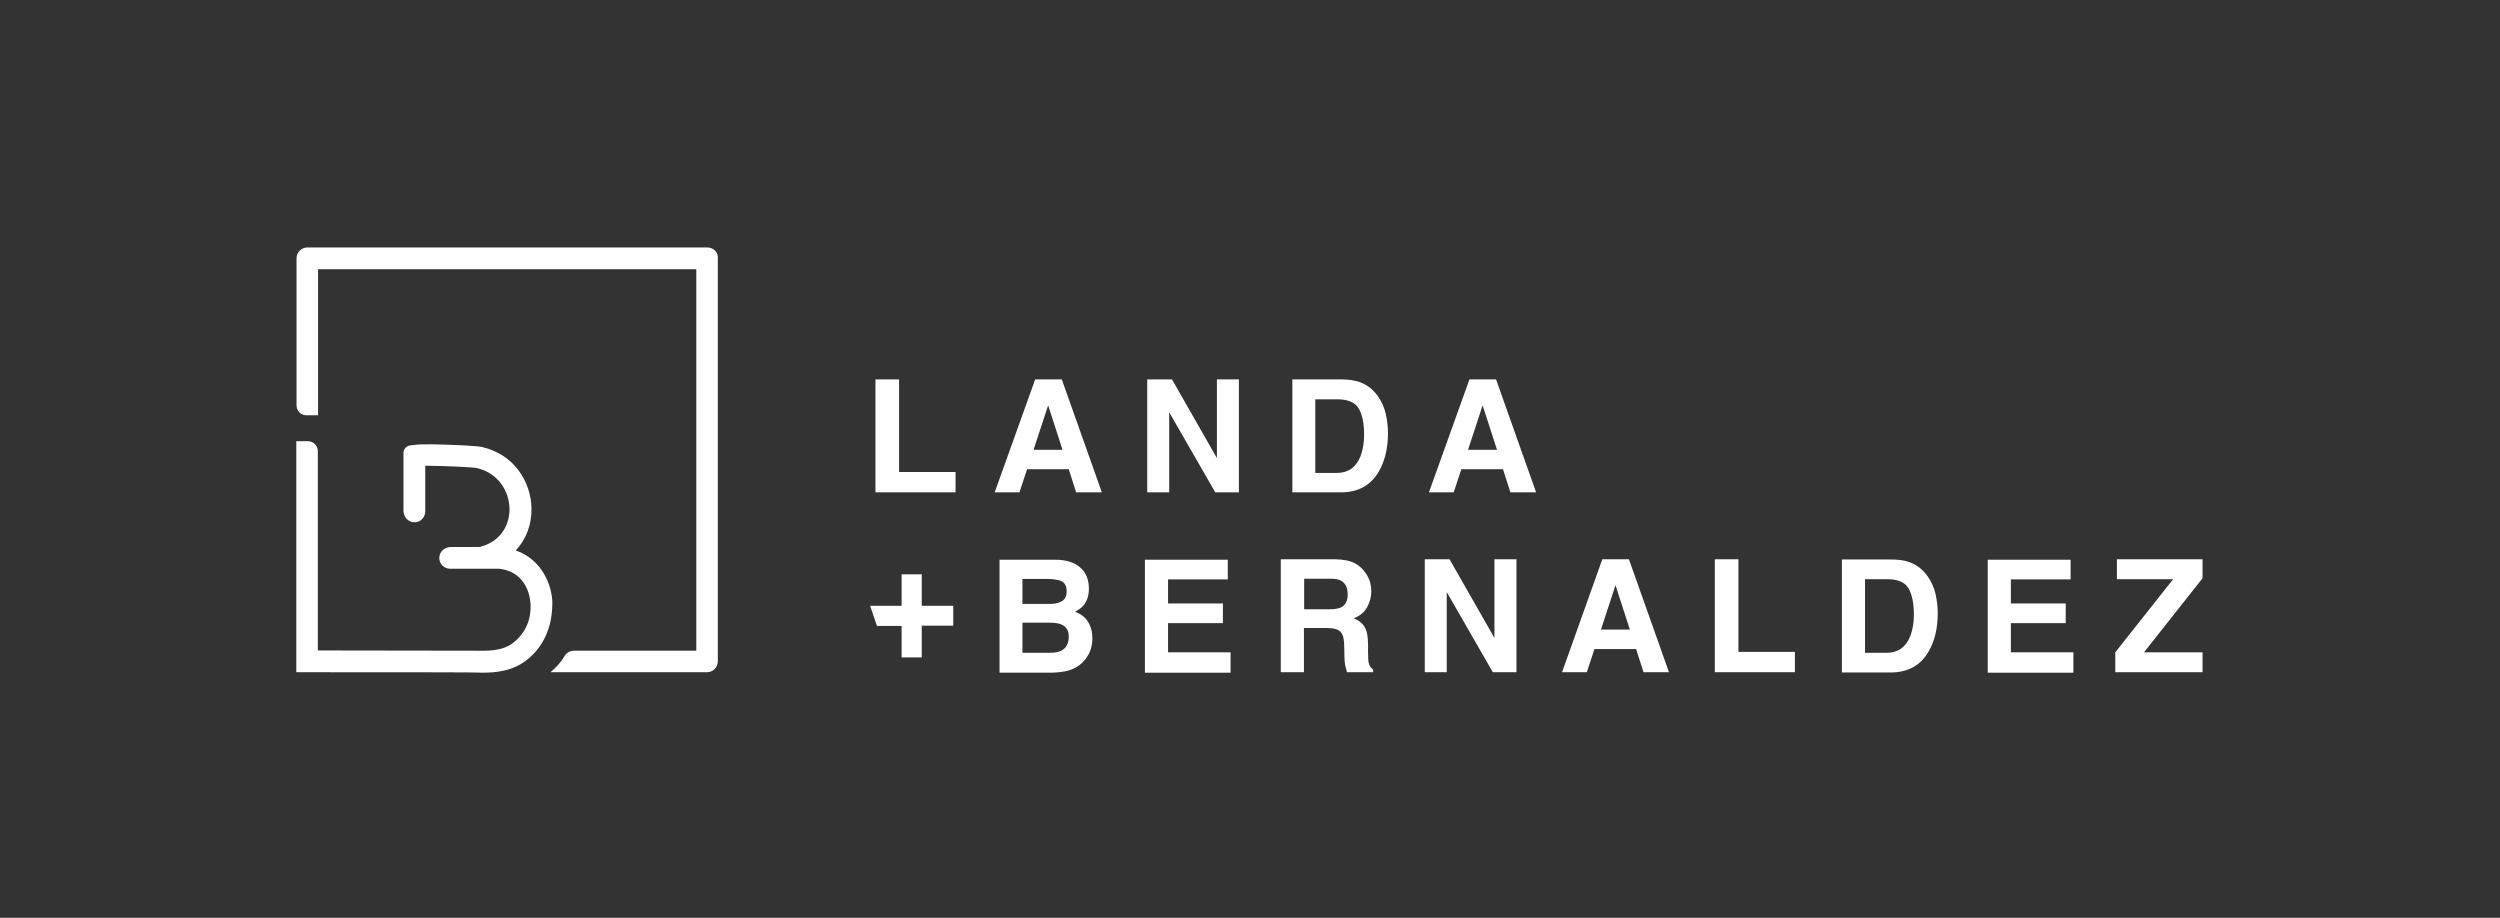 <?xml version="1.0" encoding="utf-8"?>
<!-- Generator: Adobe Illustrator 25.1.0, SVG Export Plug-In . SVG Version: 6.00 Build 0)  -->
<svg version="1.1" id="Capa_1" xmlns="http://www.w3.org/2000/svg" xmlns:xlink="http://www.w3.org/1999/xlink" x="0px" y="0px"
	 viewBox="0 0 1080 396.5" style="enable-background:new 0 0 1080 396.5;" xml:space="preserve">
<rect x="0" y="0" width="1080" height="396.5" fill="#333333" stroke="none"/>
<style type="text/css">
	.st0{fill:#FFFFFF;}
</style>
<g>
	<g>
		<path class="st0" d="M378.2,163.9h10.2v40h24.4v8.8h-34.6V163.9z"/>
		<path class="st0" d="M447.2,163.9h11.5l17.3,48.8h-11.1l-3.2-10h-18l-3.3,10h-10.7L447.2,163.9z M446.5,194.3H459l-6.2-19.2
			L446.5,194.3z"/>
		<path class="st0" d="M495.6,163.9h10.7l19.4,34v-34h9.5v48.8H525l-19.9-34.6v34.6h-9.5V163.9z"/>
		<path class="st0" d="M586.9,164.9c3.4,1.1,6.2,3.2,8.3,6.2c1.7,2.4,2.9,5.1,3.5,7.9c0.6,2.8,0.9,5.5,0.9,8.1
			c0,6.5-1.3,12-3.9,16.5c-3.5,6.1-9,9.1-16.4,9.1h-21v-48.8h21C582.4,163.9,584.9,164.3,586.9,164.9z M568.2,172.4v31.9h9.4
			c4.8,0,8.2-2.4,10.1-7.1c1-2.6,1.6-5.7,1.6-9.3c0-5-0.8-8.8-2.3-11.4c-1.6-2.7-4.7-4-9.3-4H568.2z"/>
		<path class="st0" d="M634.8,163.9h11.5l17.3,48.8h-11.1l-3.2-10h-18l-3.3,10h-10.7L634.8,163.9z M634.2,194.3h12.5l-6.2-19.2
			L634.2,194.3z"/>
		<path class="st0" d="M378.8,270.3l-2.9-8.6h13.6v-13.6h8.7v13.6h13.6v8.6h-13.6V284h-8.7v-13.6H378.8z"/>
		<path class="st0" d="M468.2,246.8c1.5,2.1,2.2,4.6,2.2,7.5c0,3-0.8,5.4-2.3,7.2c-0.8,1-2.1,1.9-3.7,2.8c2.5,0.9,4.4,2.3,5.6,4.3
			c1.3,2,1.9,4.4,1.9,7.2c0,2.9-0.7,5.5-2.2,7.8c-0.9,1.5-2.1,2.8-3.5,3.8c-1.6,1.2-3.4,2-5.5,2.5c-2.1,0.4-4.4,0.7-6.9,0.7h-22
			v-48.8h23.6C461.5,241.7,465.7,243.5,468.2,246.8z M441.7,250.1v10.8h11.9c2.1,0,3.8-0.4,5.2-1.2c1.3-0.8,2-2.2,2-4.3
			c0-2.3-0.9-3.8-2.6-4.5c-1.5-0.5-3.4-0.8-5.8-0.8H441.7z M441.7,269v13h11.9c2.1,0,3.8-0.3,4.9-0.9c2.1-1.1,3.2-3.1,3.2-6.1
			c0-2.5-1-4.3-3.1-5.2c-1.2-0.5-2.8-0.8-4.9-0.8H441.7z"/>
		<path class="st0" d="M530.4,250.3h-25.8v10.4h23.7v8.5h-23.7v12.6h27v8.8h-37v-48.8h35.8V250.3z"/>
		<path class="st0" d="M584.4,242.9c1.8,0.8,3.3,1.9,4.6,3.4c1,1.2,1.9,2.6,2.5,4.1c0.6,1.5,0.9,3.2,0.9,5.1c0,2.3-0.6,4.6-1.8,6.8
			c-1.2,2.2-3.1,3.8-5.8,4.8c2.3,0.9,3.8,2.2,4.8,3.9s1.4,4.2,1.4,7.6v3.3c0,2.2,0.1,3.7,0.3,4.5c0.3,1.3,0.9,2.2,1.9,2.8v1.2h-11.3
			c-0.3-1.1-0.5-2-0.7-2.6c-0.3-1.4-0.4-2.8-0.4-4.2l-0.1-4.5c0-3.1-0.6-5.2-1.6-6.2c-1-1-3-1.6-5.8-1.6h-10v19.1h-10v-48.8h23.4
			C580.1,241.7,582.6,242.1,584.4,242.9z M563.4,250.1v13.1h11c2.2,0,3.8-0.3,4.9-0.8c1.9-0.9,2.9-2.8,2.9-5.5c0-3-0.9-4.9-2.8-6
			c-1-0.6-2.6-0.9-4.7-0.9H563.4z"/>
		<path class="st0" d="M615.5,241.6h10.7l19.4,34v-34h9.5v48.8h-10.2L625,255.8v34.6h-9.5V241.6z"/>
		<path class="st0" d="M692.2,241.6h11.5l17.3,48.8H710l-3.2-10h-18l-3.3,10h-10.7L692.2,241.6z M691.6,272h12.5l-6.2-19.2
			L691.6,272z"/>
		<path class="st0" d="M740.8,241.6H751v40h24.4v8.8h-34.6V241.6z"/>
		<path class="st0" d="M824.4,242.7c3.4,1.1,6.2,3.2,8.3,6.2c1.7,2.4,2.9,5.1,3.5,7.9c0.6,2.8,0.9,5.5,0.9,8.1
			c0,6.5-1.3,12-3.9,16.5c-3.5,6.1-9,9.1-16.4,9.1h-21.1v-48.8h21.1C819.9,241.7,822.4,242,824.4,242.7z M805.7,250.1V282h9.4
			c4.8,0,8.2-2.4,10.1-7.1c1-2.6,1.6-5.7,1.6-9.3c0-5-0.8-8.8-2.3-11.4c-1.6-2.7-4.7-4-9.3-4H805.7z"/>
		<path class="st0" d="M894.5,250.3h-25.8v10.4h23.7v8.5h-23.7v12.6h27v8.8h-37v-48.8h35.8V250.3z"/>
		<path class="st0" d="M913.8,281.8l25-31.6h-24.3v-8.6h37v8.2l-25.3,32h25.3v8.6h-37.7V281.8z"/>
	</g>
</g>
<g>
	<g>
		<path class="st0" d="M305.6,106.9H132.8c-2.6,0-4.7,2.1-4.7,4.7l0,63.5c0,2.4,1.9,4.3,4.3,4.3h5l0-63.1h163.4v164.8h-52.8
			c-1.7,0-3.3,0.9-4.1,2.3c-1.5,2.6-3.6,4.9-6.1,7h4.4h2.7h60.5c2.6,0,4.7-2.1,4.7-4.7V111.6C310.3,109,308.2,106.9,305.6,106.9z"/>
	</g>
	<path class="st0" d="M238.6,259.7c-0.3-6.4-4-17.7-15.7-21.9c0,0,0-0.1,0-0.1c4.5-4.9,6.9-11.3,6.7-18.4
		c-0.3-10.7-7-22.9-21.4-26.2c-2.6-0.6-14.9-1-15.4-1c-5.2-0.2-8.6-0.2-10.9-0.1l0,0c0,0,0,0-0.1,0c-1.1,0-2,0.1-2.7,0.2
		c-0.7,0.1-1.3,0.1-1.9,0.2c-1.6,0.2-2.9,1.6-2.9,3.2v25c0,2.5,1.8,4.8,4.3,5c2.8,0.3,5.1-1.9,5.1-4.7l0-19.6c0,0,0,0,0.1-0.1
		c7,0,20.4,0.6,22.2,1c9.5,2.2,13.9,10.3,14.1,17.3c0.2,6.3-3,14.1-12.5,16.7c-0.1,0-0.2,0.1-0.4,0.1l-12.4,0c-2.5,0-4.8,1.8-5,4.3
		c-0.3,2.8,1.9,5.1,4.7,5.1l21.1,0c0,0,0,0,0,0c12.8,1.4,13.5,14,13.5,14.6l0.1,0.5c0.3,6.2-1.7,12.3-7.4,16.8
		c-4.8,3.8-11,3.6-17.7,3.5c-1.4,0-66.7-0.1-66.7-0.1c0,0-0.1,0-0.1-0.1v-86c0-2.4-1.9-4.3-4.3-4.3h-5v99.7c0,0,0,0.1,0.1,0.1
		c0,0,74.4,0,75.9,0.1c1.4,0,2.8,0.1,4.2,0.1c6.4,0,13.2-0.7,19.4-5.5C235.9,278.5,238.8,269.1,238.6,259.7z"/>
</g>
</svg>
